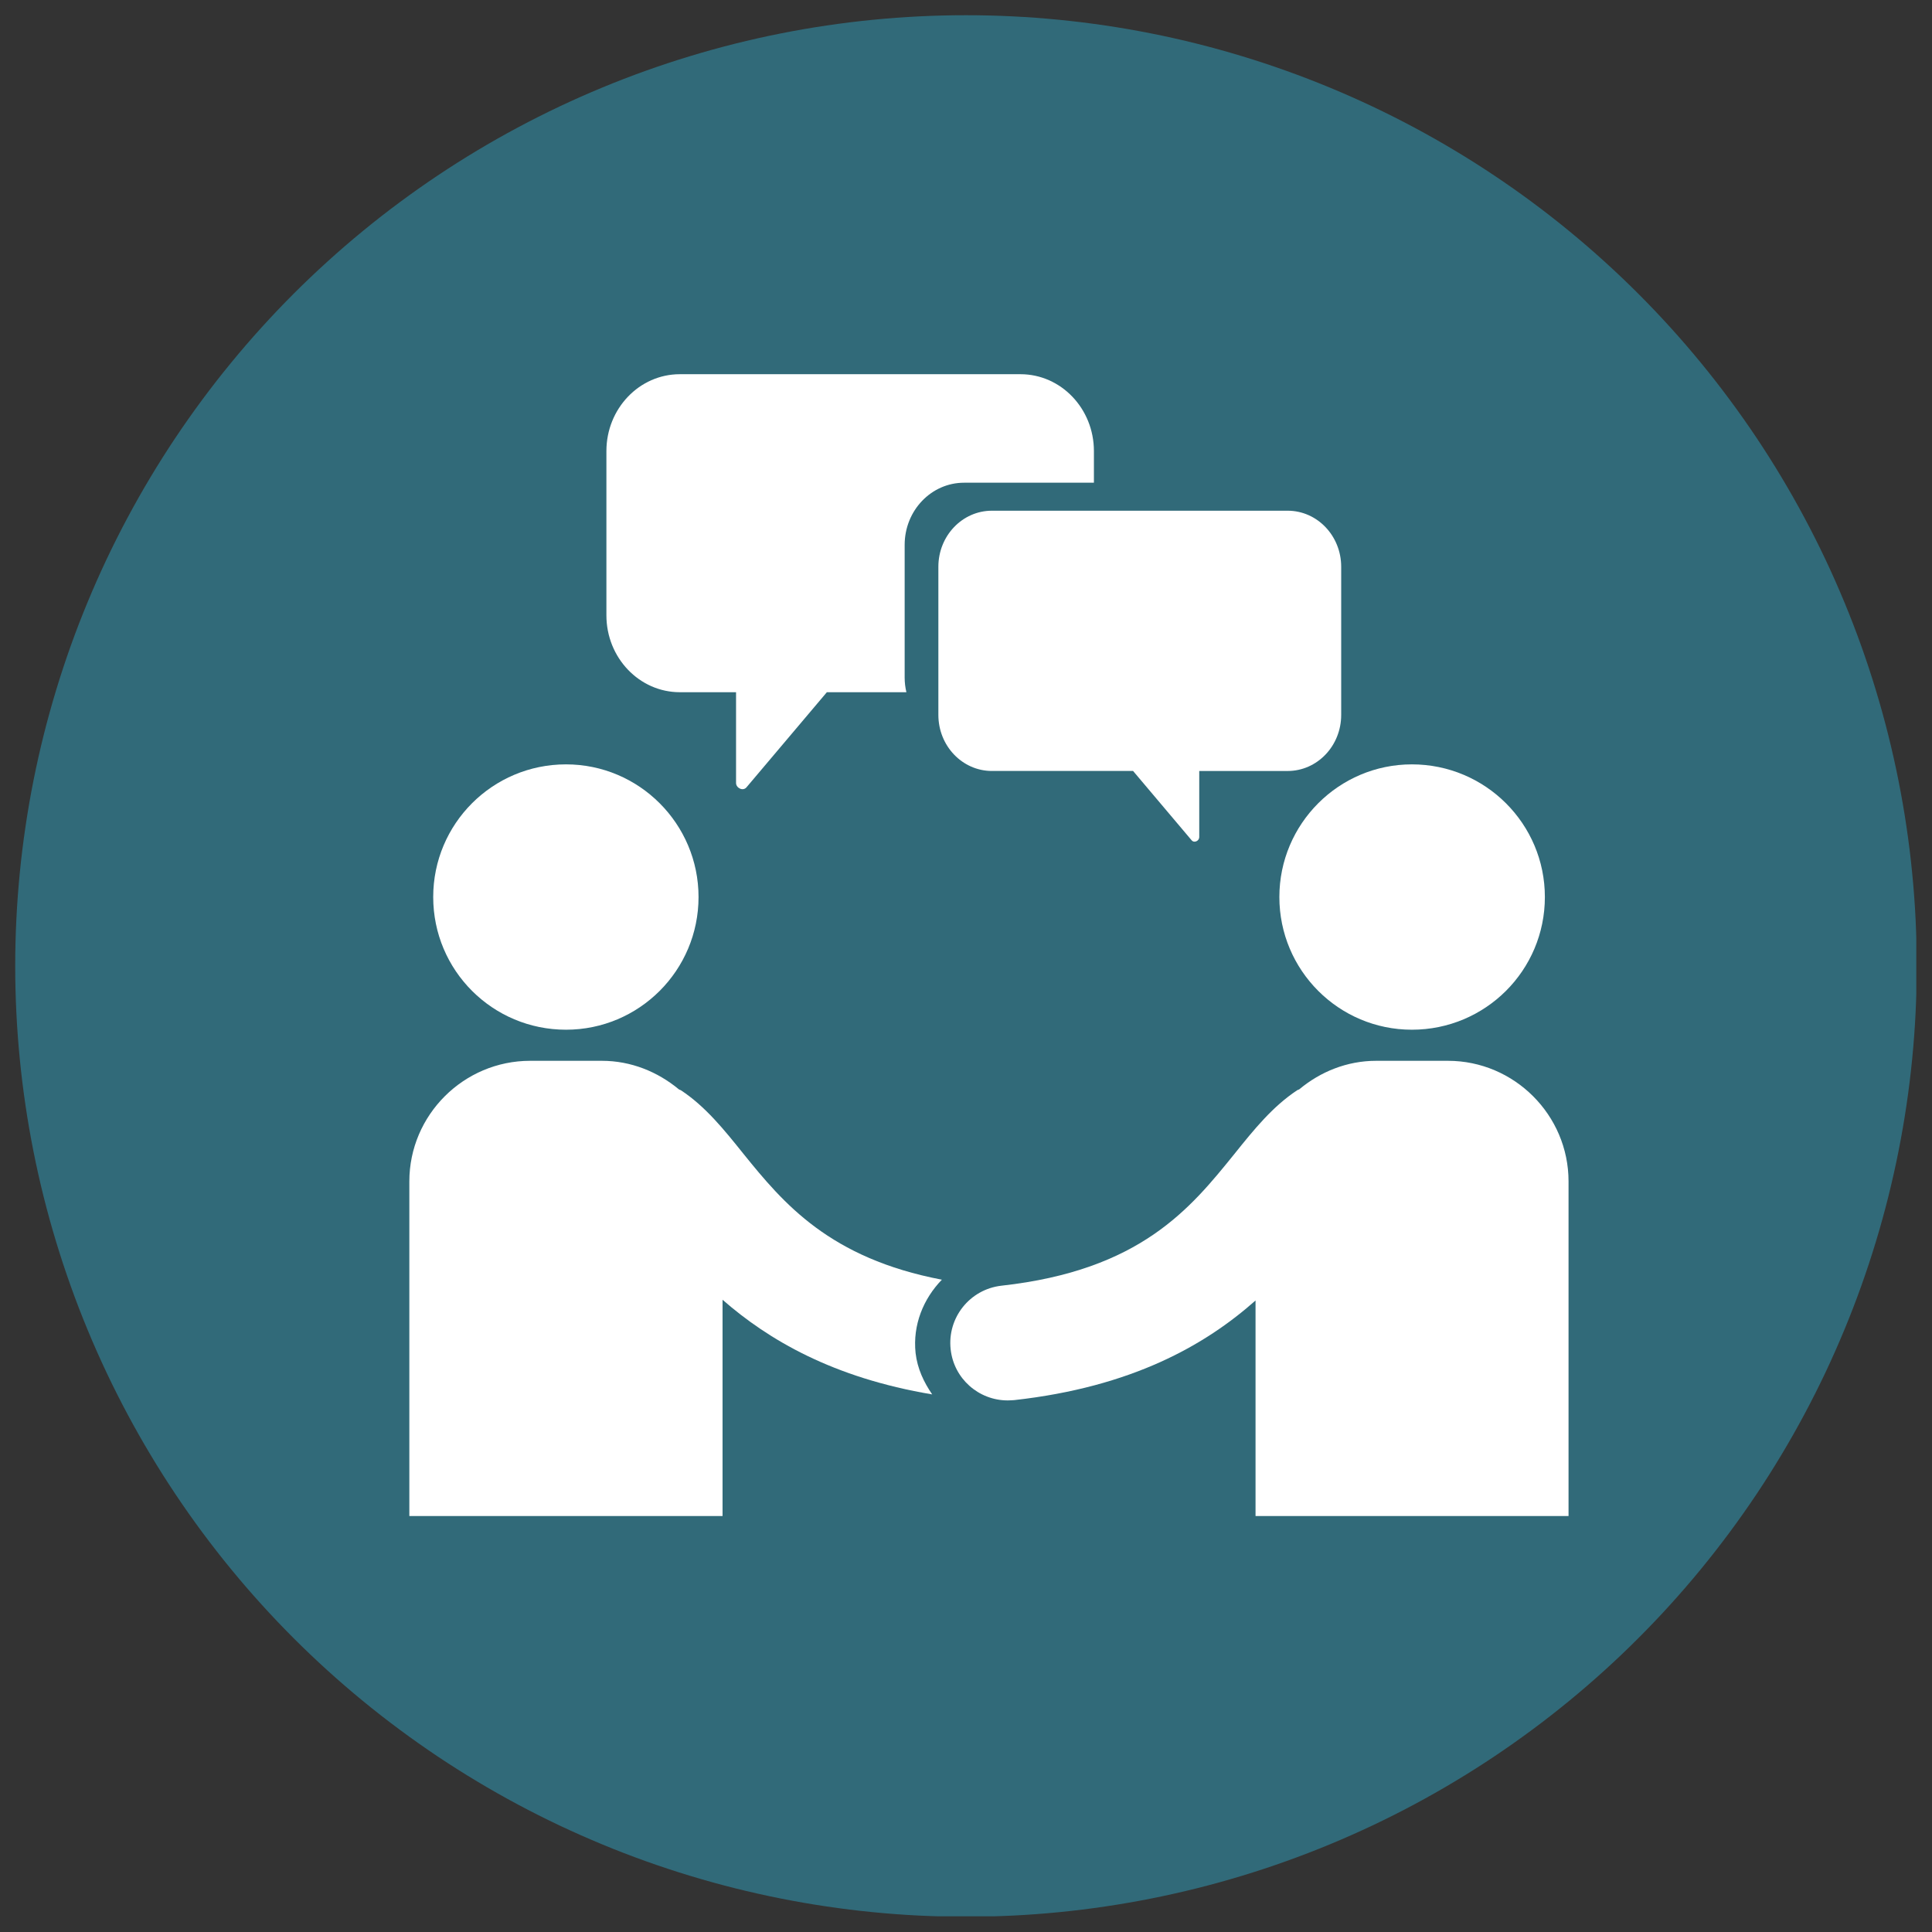 <svg xmlns="http://www.w3.org/2000/svg" xmlns:xlink="http://www.w3.org/1999/xlink" width="500" zoomAndPan="magnify" viewBox="0 0 375 375" height="500" preserveAspectRatio="xMidYMid meet" version="1.0"><rect x="0" y="0" width="375" height="375" fill="#333333" stroke="none"/><defs><clipPath id="f0d2eabd93"><path d="M 2.953 2.953 L 371.953 2.953 L 371.953 371.953 L 2.953 371.953 Z M 2.953 2.953 " clip-rule="nonzero"/></clipPath><clipPath id="13fd207bf4"><path d="M 79.453 205 L 183 205 L 183 294.824 L 79.453 294.824 Z M 79.453 205 " clip-rule="nonzero"/></clipPath><clipPath id="18eb030013"><path d="M 184 205 L 304.453 205 L 304.453 294.824 L 184 294.824 Z M 184 205 " clip-rule="nonzero"/></clipPath><clipPath id="d841ca25a1"><path d="M 117 72.074 L 213 72.074 L 213 154 L 117 154 Z M 117 72.074 " clip-rule="nonzero"/></clipPath></defs><g clip-path="url(#f0d2eabd93)"><path fill="#316a79" d="M 372.035 187.496 C 372.035 190.516 371.961 193.535 371.816 196.551 C 371.668 199.566 371.445 202.578 371.148 205.582 C 370.852 208.59 370.484 211.586 370.039 214.574 C 369.598 217.562 369.078 220.535 368.492 223.496 C 367.902 226.461 367.238 229.406 366.508 232.336 C 365.773 235.266 364.969 238.176 364.09 241.066 C 363.215 243.957 362.266 246.82 361.25 249.664 C 360.23 252.508 359.145 255.328 357.988 258.117 C 356.832 260.906 355.609 263.668 354.32 266.398 C 353.027 269.129 351.672 271.824 350.246 274.488 C 348.824 277.152 347.336 279.777 345.781 282.367 C 344.23 284.961 342.613 287.512 340.938 290.02 C 339.258 292.531 337.52 295 335.719 297.426 C 333.922 299.852 332.062 302.234 330.148 304.566 C 328.23 306.902 326.262 309.188 324.23 311.426 C 322.203 313.664 320.121 315.852 317.984 317.984 C 315.852 320.121 313.664 322.203 311.426 324.23 C 309.188 326.262 306.902 328.23 304.566 330.148 C 302.234 332.062 299.852 333.922 297.426 335.719 C 295 337.52 292.531 339.258 290.02 340.938 C 287.512 342.613 284.961 344.23 282.367 345.781 C 279.777 347.336 277.152 348.824 274.488 350.246 C 271.824 351.672 269.129 353.027 266.398 354.32 C 263.668 355.609 260.906 356.832 258.117 357.988 C 255.328 359.145 252.508 360.23 249.664 361.25 C 246.82 362.266 243.957 363.215 241.066 364.09 C 238.176 364.969 235.266 365.773 232.336 366.508 C 229.406 367.238 226.461 367.902 223.496 368.492 C 220.535 369.078 217.562 369.598 214.574 370.039 C 211.586 370.484 208.59 370.852 205.586 371.148 C 202.578 371.445 199.566 371.668 196.551 371.816 C 193.535 371.961 190.516 372.035 187.496 372.035 C 184.477 372.035 181.457 371.961 178.441 371.816 C 175.426 371.668 172.414 371.445 169.406 371.148 C 166.402 370.852 163.406 370.484 160.418 370.039 C 157.43 369.598 154.457 369.078 151.492 368.492 C 148.531 367.902 145.586 367.238 142.656 366.508 C 139.727 365.773 136.816 364.969 133.926 364.09 C 131.035 363.215 128.168 362.266 125.324 361.25 C 122.48 360.23 119.664 359.145 116.875 357.988 C 114.086 356.832 111.324 355.609 108.594 354.32 C 105.863 353.027 103.168 351.672 100.504 350.246 C 97.84 348.824 95.215 347.336 92.621 345.781 C 90.031 344.23 87.48 342.613 84.969 340.938 C 82.461 339.258 79.992 337.52 77.566 335.719 C 75.141 333.922 72.758 332.062 70.426 330.148 C 68.09 328.23 65.805 326.262 63.566 324.23 C 61.328 322.203 59.141 320.121 57.004 317.984 C 54.871 315.852 52.789 313.664 50.762 311.426 C 48.73 309.188 46.758 306.902 44.844 304.566 C 42.926 302.234 41.07 299.852 39.27 297.426 C 37.473 295 35.734 292.531 34.055 290.02 C 32.379 287.512 30.762 284.961 29.211 282.367 C 27.656 279.777 26.168 277.152 24.746 274.488 C 23.32 271.824 21.965 269.129 20.672 266.398 C 19.383 263.668 18.156 260.906 17.004 258.117 C 15.848 255.328 14.758 252.508 13.742 249.664 C 12.727 246.82 11.777 243.957 10.902 241.066 C 10.023 238.176 9.219 235.266 8.484 232.336 C 7.75 229.406 7.09 226.461 6.5 223.496 C 5.91 220.535 5.395 217.562 4.953 214.574 C 4.508 211.586 4.141 208.59 3.844 205.582 C 3.547 202.578 3.324 199.566 3.176 196.551 C 3.027 193.535 2.953 190.516 2.953 187.496 C 2.953 184.477 3.027 181.457 3.176 178.441 C 3.324 175.426 3.547 172.414 3.844 169.406 C 4.141 166.402 4.508 163.406 4.953 160.418 C 5.395 157.43 5.91 154.457 6.5 151.492 C 7.09 148.531 7.75 145.586 8.484 142.656 C 9.219 139.727 10.023 136.816 10.902 133.926 C 11.777 131.035 12.727 128.168 13.742 125.324 C 14.758 122.48 15.848 119.664 17.004 116.875 C 18.156 114.086 19.383 111.324 20.672 108.594 C 21.965 105.863 23.32 103.168 24.746 100.504 C 26.168 97.84 27.656 95.215 29.211 92.621 C 30.762 90.031 32.379 87.48 34.055 84.969 C 35.734 82.461 37.473 79.992 39.27 77.566 C 41.07 75.141 42.926 72.758 44.844 70.426 C 46.758 68.09 48.73 65.805 50.762 63.566 C 52.789 61.328 54.871 59.141 57.004 57.004 C 59.141 54.871 61.328 52.789 63.566 50.762 C 65.805 48.73 68.09 46.758 70.426 44.844 C 72.758 42.926 75.141 41.07 77.566 39.27 C 79.992 37.473 82.461 35.734 84.969 34.055 C 87.48 32.379 90.031 30.762 92.621 29.211 C 95.215 27.656 97.84 26.168 100.504 24.746 C 103.168 23.32 105.863 21.965 108.594 20.672 C 111.324 19.383 114.086 18.156 116.875 17.004 C 119.664 15.848 122.48 14.758 125.324 13.742 C 128.168 12.727 131.035 11.777 133.926 10.902 C 136.816 10.023 139.727 9.219 142.656 8.484 C 145.586 7.75 148.531 7.09 151.492 6.5 C 154.457 5.91 157.43 5.395 160.418 4.953 C 163.406 4.508 166.402 4.141 169.406 3.844 C 172.414 3.547 175.426 3.324 178.441 3.176 C 181.457 3.027 184.477 2.953 187.496 2.953 C 190.516 2.953 193.535 3.027 196.551 3.176 C 199.566 3.324 202.578 3.547 205.586 3.844 C 208.59 4.141 211.586 4.508 214.574 4.953 C 217.562 5.395 220.535 5.91 223.496 6.5 C 226.461 7.09 229.406 7.75 232.336 8.484 C 235.266 9.219 238.176 10.023 241.066 10.902 C 243.957 11.777 246.82 12.727 249.664 13.742 C 252.508 14.758 255.328 15.848 258.117 17.004 C 260.906 18.156 263.668 19.383 266.398 20.672 C 269.129 21.965 271.824 23.32 274.488 24.746 C 277.152 26.168 279.777 27.656 282.367 29.211 C 284.961 30.762 287.512 32.379 290.02 34.055 C 292.531 35.734 295 37.473 297.426 39.27 C 299.852 41.07 302.234 42.926 304.566 44.844 C 306.902 46.758 309.188 48.73 311.426 50.762 C 313.664 52.789 315.852 54.871 317.984 57.004 C 320.121 59.141 322.203 61.328 324.23 63.566 C 326.262 65.805 328.23 68.09 330.148 70.426 C 332.062 72.758 333.922 75.141 335.719 77.566 C 337.52 79.992 339.258 82.461 340.938 84.969 C 342.613 87.48 344.23 90.031 345.781 92.621 C 347.336 95.215 348.824 97.84 350.246 100.504 C 351.672 103.168 353.027 105.863 354.32 108.594 C 355.609 111.324 356.832 114.086 357.988 116.875 C 359.145 119.664 360.23 122.48 361.25 125.324 C 362.266 128.168 363.215 131.035 364.09 133.926 C 364.969 136.816 365.773 139.727 366.508 142.656 C 367.238 145.586 367.902 148.531 368.492 151.492 C 369.078 154.457 369.598 157.43 370.039 160.418 C 370.484 163.406 370.852 166.402 371.148 169.406 C 371.445 172.414 371.668 175.426 371.816 178.441 C 371.961 181.457 372.035 184.477 372.035 187.496 Z M 372.035 187.496 " fill-opacity="1" fill-rule="nonzero"/></g><path fill="#ffffff" d="M 135.586 174.113 C 135.586 188.355 124.047 199.867 109.863 199.867 C 95.598 199.867 84.086 188.355 84.086 174.113 C 84.082 159.906 95.594 148.363 109.863 148.363 C 124.047 148.363 135.586 159.906 135.586 174.113 Z M 135.586 174.113 " fill-opacity="1" fill-rule="nonzero"/><path fill="#ffffff" d="M 248.324 174.113 C 248.324 188.355 259.867 199.867 274.047 199.867 C 288.316 199.867 299.859 188.355 299.859 174.113 C 299.859 159.906 288.312 148.363 274.047 148.363 C 259.867 148.363 248.324 159.906 248.324 174.113 Z M 248.324 174.113 " fill-opacity="1" fill-rule="nonzero"/><g clip-path="url(#13fd207bf4)"><path fill="#ffffff" d="M 177.715 262.625 C 177.133 257.141 179.242 252.074 182.816 248.387 C 161.016 244.223 152.086 233.59 144.32 223.977 C 140.539 219.262 136.941 214.777 132.164 211.617 C 132.016 211.527 131.84 211.527 131.727 211.41 C 127.652 208.039 122.496 205.902 116.816 205.902 L 102.898 205.902 C 90.004 205.902 79.453 216.422 79.453 229.312 L 79.453 294.262 L 140.246 294.262 L 140.246 252.281 C 149.121 260.043 161.664 267.426 180.938 270.652 C 179.328 268.309 178.066 265.668 177.715 262.625 Z M 177.715 262.625 " fill-opacity="1" fill-rule="nonzero"/></g><g clip-path="url(#18eb030013)"><path fill="#ffffff" d="M 281.051 205.902 L 267.102 205.902 C 261.449 205.902 256.266 208.039 252.223 211.41 C 252.078 211.527 251.898 211.527 251.785 211.613 C 247.008 214.777 243.402 219.234 239.598 223.98 C 231.07 234.527 221.402 246.566 194.363 249.555 C 188.238 250.258 183.848 255.766 184.52 261.887 C 185.133 267.602 189.969 271.82 195.594 271.82 C 196.004 271.82 196.414 271.785 196.855 271.762 C 219.766 269.211 233.945 261.066 243.699 252.426 L 243.699 294.262 L 304.453 294.262 L 304.453 229.312 C 304.453 216.422 293.906 205.902 281.051 205.902 Z M 281.051 205.902 " fill-opacity="1" fill-rule="nonzero"/></g><g clip-path="url(#d841ca25a1)"><path fill="#ffffff" d="M 175.594 131.523 L 175.594 105.758 C 175.594 99.098 180.754 93.695 187.121 93.695 L 212.328 93.695 L 212.328 87.555 C 212.328 79.312 205.941 72.633 198.07 72.633 L 131.961 72.633 C 124.09 72.633 117.703 79.312 117.703 87.555 L 117.703 119.434 C 117.703 127.672 124.09 134.359 131.961 134.359 L 142.867 134.359 C 142.867 140.227 142.867 146.102 142.867 151.973 C 142.867 152.945 144.207 153.633 144.895 152.816 C 150.098 146.664 155.289 140.512 160.492 134.359 L 175.93 134.359 C 175.715 133.445 175.594 132.5 175.594 131.523 Z M 175.594 131.523 " fill-opacity="1" fill-rule="nonzero"/></g><path fill="#ffffff" d="M 182.137 110.004 L 182.137 138.766 C 182.137 144.773 186.789 149.645 192.531 149.645 L 219.93 149.645 C 223.719 154.129 227.508 158.613 231.297 163.102 C 231.805 163.699 232.773 163.199 232.773 162.492 C 232.773 158.211 232.773 153.93 232.773 149.648 L 249.93 149.648 C 255.672 149.648 260.324 144.777 260.324 138.77 L 260.324 110.004 C 260.324 104 255.672 99.129 249.93 99.129 L 192.531 99.129 C 186.789 99.125 182.137 104 182.137 110.004 Z M 182.137 110.004 " fill-opacity="1" fill-rule="nonzero"/></svg>
